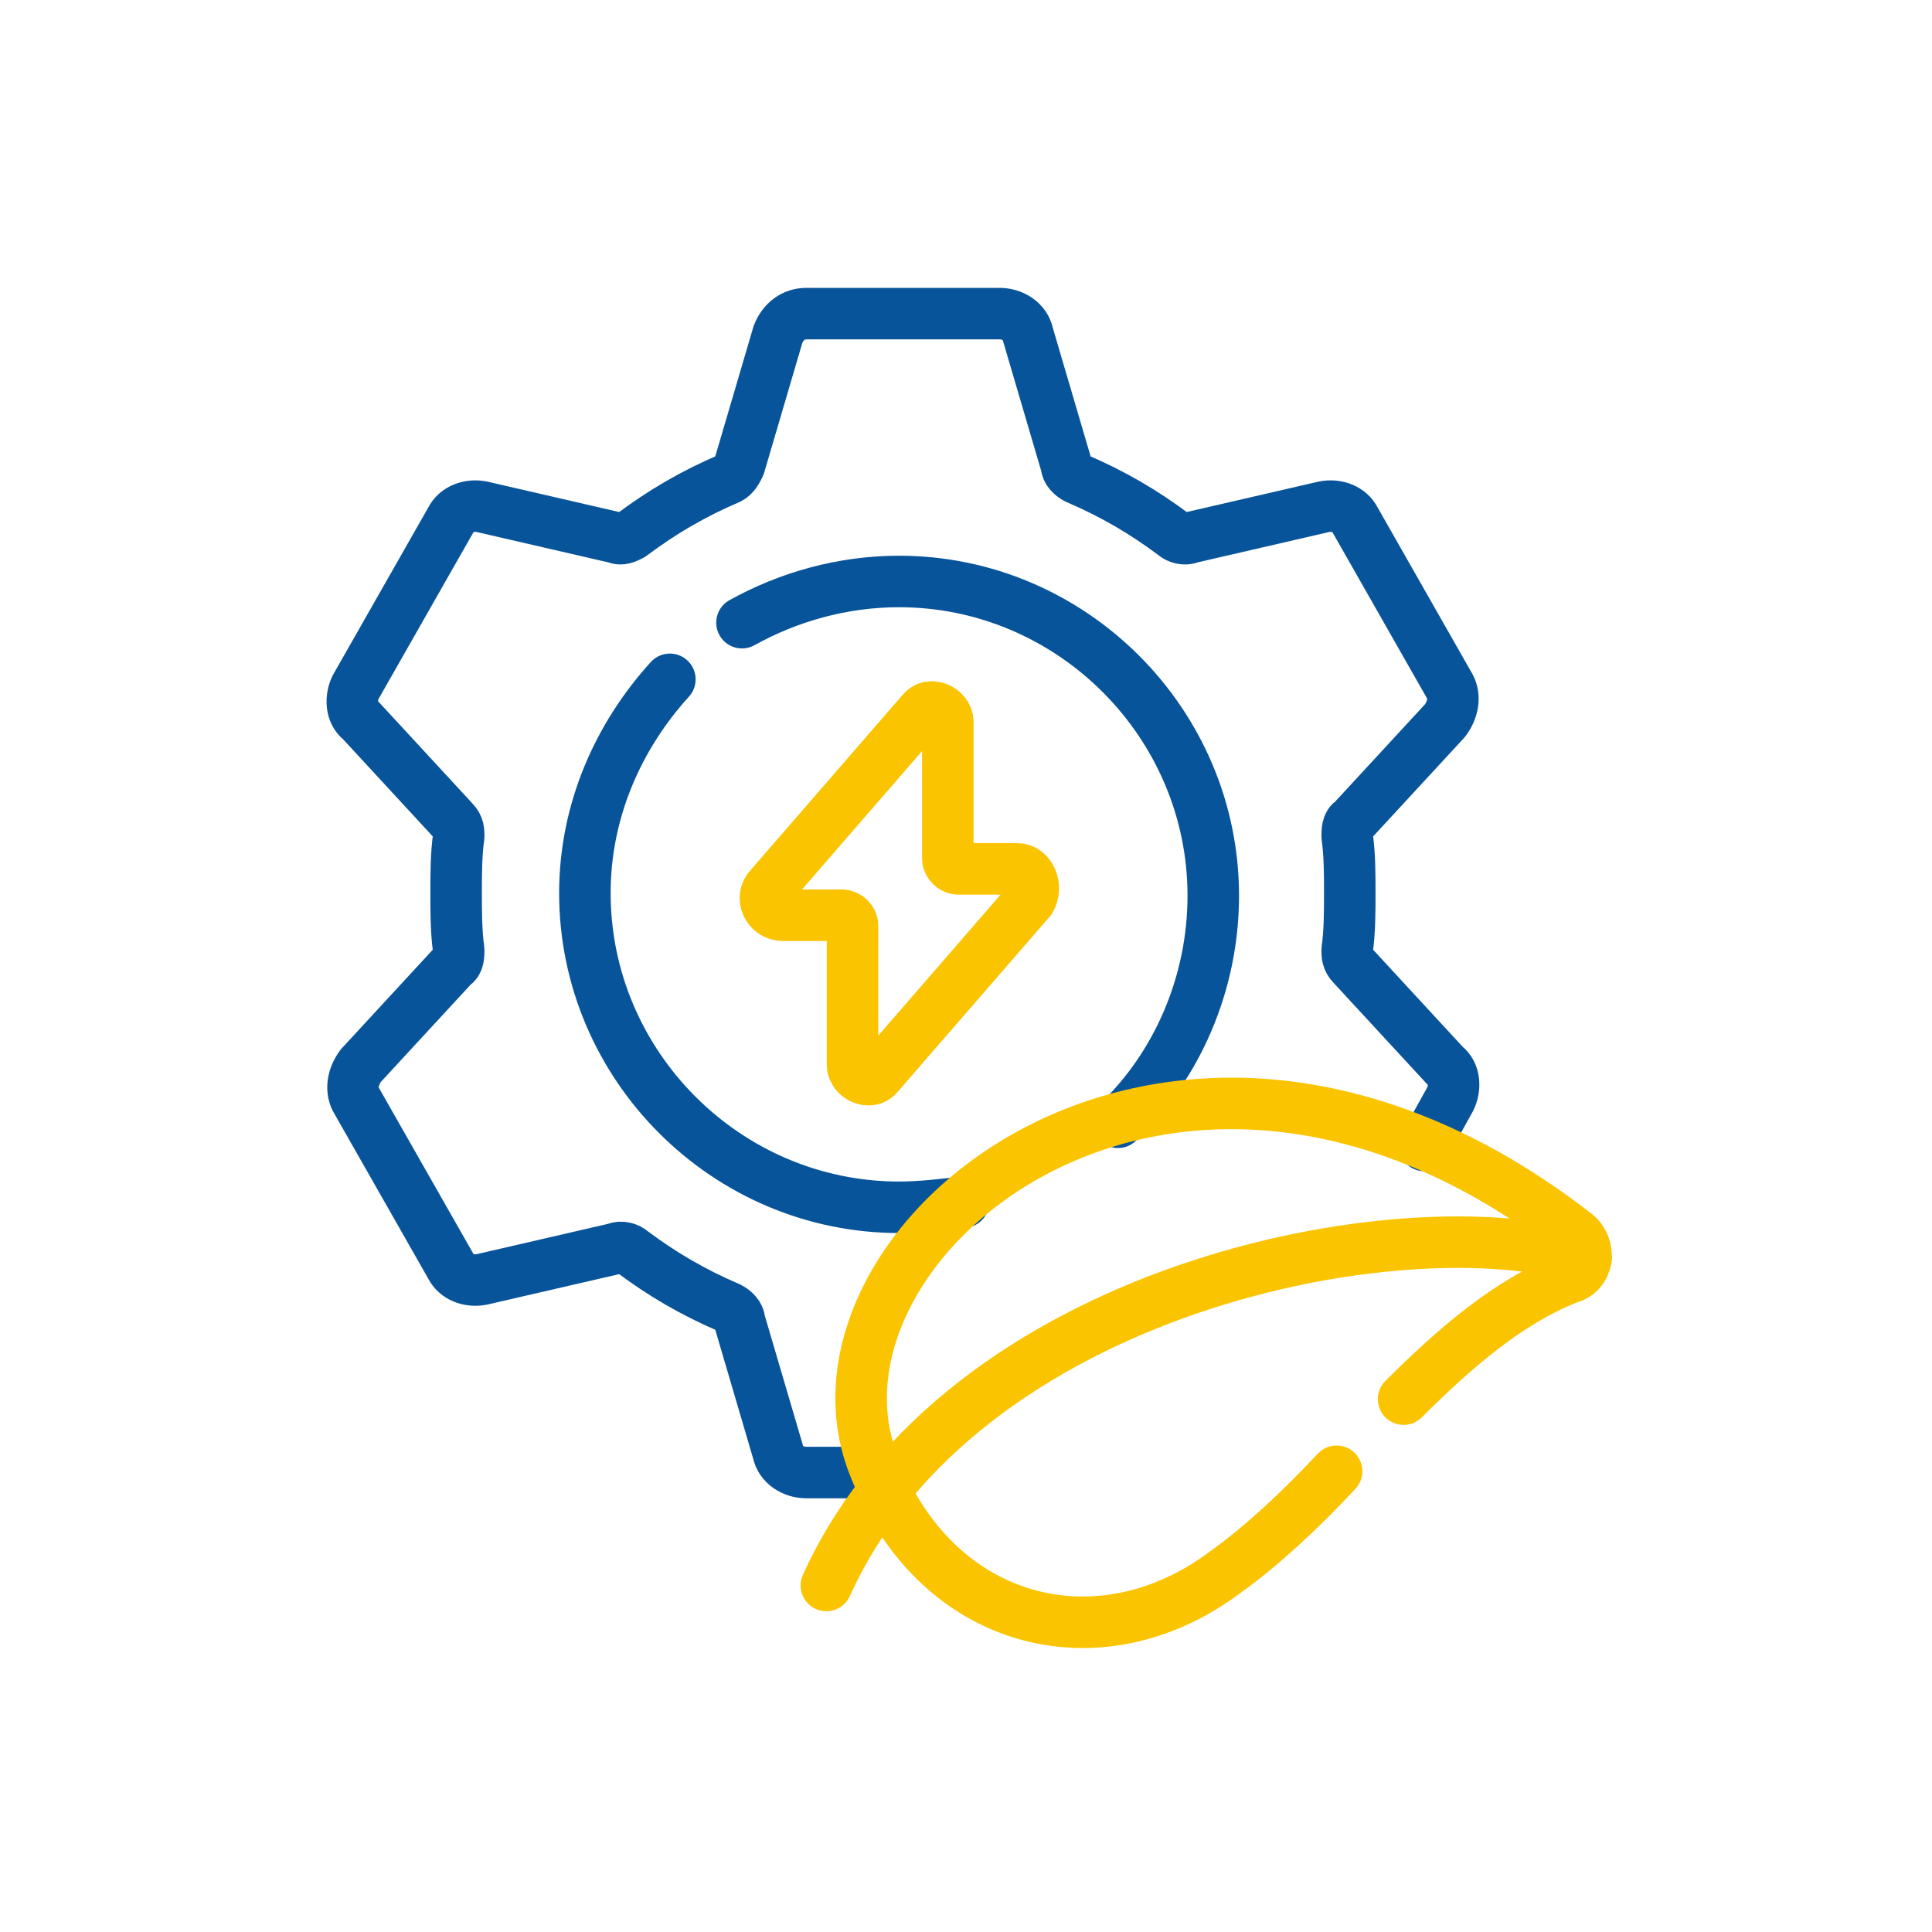 <?xml version="1.0" encoding="utf-8"?>
<!-- Generator: Adobe Illustrator 27.5.0, SVG Export Plug-In . SVG Version: 6.00 Build 0)  -->
<svg version="1.1" id="Livello_1" xmlns="http://www.w3.org/2000/svg" xmlns:xlink="http://www.w3.org/1999/xlink" x="0px" y="0px"
	 viewBox="0 0 100 100" style="enable-background:new 0 0 100 100;" xml:space="preserve">
<style type="text/css">
	.st0{fill:#08549A;}
	.st1{fill:#4C9B34;}
	.st2{fill:#FAC400;}
	.st3{fill:#A6173E;}
	.st4{fill:#C28D11;}
	.st5{fill:#407D3D;}
	.st6{fill:#04549A;}
	.st7{fill:none;stroke:#08549A;stroke-width:2;stroke-linecap:round;stroke-linejoin:round;stroke-miterlimit:13.333;}
	.st8{fill:none;stroke:#FAC400;stroke-width:2;stroke-linecap:round;stroke-linejoin:round;stroke-miterlimit:13.333;}
</style>
<g id="g5079" transform="matrix(1.333,0,0,-1.333,0,682.667)">
	<g id="g5081">
		<g>
			<g id="g5083">
				<g id="g5089" transform="translate(143.611,365.65)">
					<path id="path5091" class="st7" d="M-117.6,120.1c-2-2.2-3.3-5.1-3.3-8.3c0-6.7,5.5-12.2,12.2-12.2c0.8,0,1.7,0.1,2.5,0.2
						 M-114.8,122.3c1.8,1,3.9,1.6,6.1,1.6c6.7,0,12.2-5.5,12.2-12.2c0-3.4-1.4-6.6-3.7-8.8 M-88.3,102l1,1.8c0.2,0.4,0.2,1-0.2,1.3
						l-3.6,3.9c-0.2,0.2-0.2,0.4-0.2,0.6c0.1,0.7,0.1,1.5,0.1,2.2c0,0.7,0,1.5-0.1,2.2c0,0.2,0,0.5,0.2,0.6l3.6,3.9
						c0.3,0.4,0.4,0.9,0.2,1.3l-3.7,6.5c-0.2,0.4-0.7,0.6-1.2,0.5l-5.2-1.2c-0.2-0.1-0.5,0-0.6,0.1c-1.2,0.9-2.4,1.6-3.8,2.2
						c-0.2,0.1-0.4,0.3-0.4,0.5l-1.5,5.1c-0.1,0.5-0.6,0.8-1.1,0.8h-7.5c-0.5,0-0.9-0.3-1.1-0.8l-1.5-5.1c-0.1-0.2-0.2-0.4-0.4-0.5
						c-1.4-0.6-2.6-1.3-3.8-2.2c-0.2-0.1-0.4-0.2-0.6-0.1l-5.2,1.2c-0.5,0.1-1-0.1-1.2-0.5l-3.7-6.5c-0.2-0.4-0.2-1,0.2-1.3l3.6-3.9
						c0.2-0.2,0.2-0.4,0.2-0.6c-0.1-0.7-0.1-1.5-0.1-2.2c0-0.7,0-1.5,0.1-2.2c0-0.2,0-0.5-0.2-0.6l-3.6-3.9
						c-0.3-0.4-0.4-0.9-0.2-1.3l3.7-6.5c0.2-0.4,0.7-0.6,1.2-0.5l5.2,1.2c0.2,0.1,0.5,0,0.6-0.1c1.2-0.9,2.4-1.6,3.8-2.2
						c0.2-0.1,0.4-0.3,0.4-0.5l1.5-5.1c0.1-0.5,0.6-0.8,1.1-0.8h2.8"/>
				</g>
				<g id="g5093" transform="translate(275.103,293.79)">
					<path id="path5095" class="st8" d="M-235.6,184.6h-2.3c-0.2,0-0.4,0.2-0.4,0.4v5.3c0,0.5-0.7,0.8-1,0.4l-5.9-6.8
						c-0.4-0.4-0.1-1.1,0.5-1.1h2.3c0.2,0,0.4-0.2,0.4-0.4V177c0-0.5,0.7-0.8,1-0.4l5.9,6.8C-234.8,183.9-235.1,184.6-235.6,184.6z"
						/>
				</g>
				<g id="g5097" transform="translate(202.887,21.865)">
					<path id="path5099" class="st8" d="M-170.8,428.7c5.2,11.5,22.3,14.9,29.5,12.7"/>
				</g>
				<path id="path5103" class="st8" d="M51.9,455c-1.4-1.5-2.9-2.9-4.3-3.9c-4.9-3.7-11.3-2.1-13.7,4.2c-3.3,8.6,11.6,21.1,27.3,8.9
					c0.6-0.5,0.5-1.5-0.3-1.7c-2.3-0.9-4.4-2.7-6.4-4.7"/>
			</g>
		</g>
	</g>
</g>
</svg>
